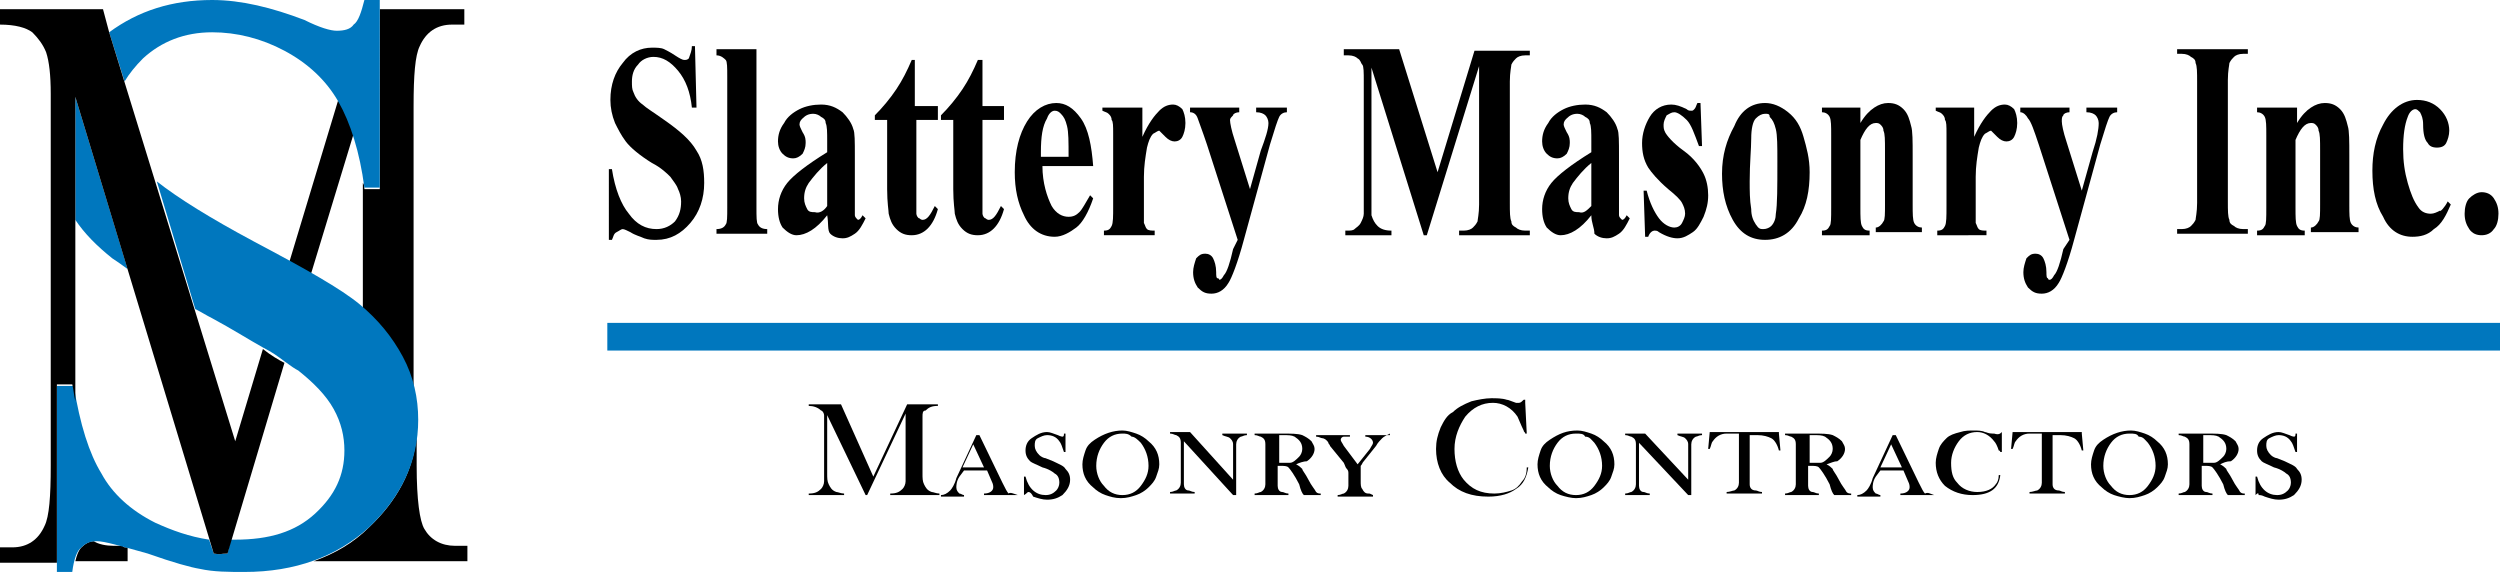 <?xml version="1.0" encoding="utf-8"?>
<!-- Generator: Adobe Illustrator 24.2.3, SVG Export Plug-In . SVG Version: 6.00 Build 0)  -->
<svg version="1.1" id="Layer_1" xmlns="http://www.w3.org/2000/svg" xmlns:xlink="http://www.w3.org/1999/xlink" x="0px" y="0px"
	 viewBox="0 0 162.6 37.2" style="enable-background:new 0 0 162.6 37.2;" xml:space="preserve">
<style type="text/css">
	.st0{fill-rule:evenodd;clip-rule:evenodd;fill:#0064B1;}
	.st1{fill-rule:evenodd;clip-rule:evenodd;}
	.st2{fill-rule:evenodd;clip-rule:evenodd;fill:#0077BE;}
</style>
<path class="st0" d="M3.3,10l0-1.3c0,0.2,0,0.4,0,0.7C3.3,9.6,3.3,9.8,3.3,10z"/>
<path class="st1" d="M24.7,0.7v11.6h-1c0-0.1,0-0.3-0.1-0.4v8.3c1,0.9,1.8,1.9,2.4,3c0.5,1,0.8,2.1,0.9,3.2V6.9c0-2,0.1-3.3,0.4-3.9
	c0.4-0.9,1.1-1.4,2.1-1.4h0.8v-1H24.7z"/>
<path class="st1" d="M23,8.7c-0.3-0.8-0.6-1.5-0.9-2.1C22,6.6,22,6.6,22,6.5l-3.2,10.6c0.5,0.3,1,0.6,1.4,0.8L23,8.7z"/>
<path class="st1" d="M27.1,28.3c-0.2,2.3-1.3,4.3-3.1,6c-1,1-2.2,1.7-3.6,2.2v0h10v-1h-0.8c-0.9,0-1.6-0.4-2-1.1
	c-0.3-0.5-0.5-1.9-0.5-4.1V28.3z"/>
<path class="st1" d="M8.2,35.6c-0.1,0-0.2,0-0.2-0.1H7.4c-0.5,0-1-0.1-1.3-0.3c-0.3,0-0.6,0.2-0.8,0.4c-0.2,0.2-0.3,0.5-0.4,0.9h3.4
	V35.6z"/>
<path class="st2" d="M3.7,25v11.5h0v0.7h1c0.1-0.8,0.3-1.4,0.6-1.6c0.3-0.3,0.6-0.4,1-0.4c0.5,0,1.5,0.3,3.3,0.8
	c1.7,0.6,2.8,0.9,3.4,1c0.9,0.2,1.9,0.2,2.9,0.2c3.3,0,6-1,8.1-2.9c2.1-2,3.2-4.3,3.2-7c0-1.4-0.3-2.8-1-4.1
	c-0.7-1.3-1.6-2.4-2.8-3.4c-1.2-1-3.5-2.3-6.9-4.1c-2.8-1.5-4.9-2.8-6.3-3.9l2.5,8.3c0.4,0.2,0.7,0.4,1.1,0.6
	c1.3,0.7,2.4,1.4,3.3,1.9l0,0c0.6,0.3,1,0.6,1.4,0.9l0,0c0.4,0.3,0.7,0.5,0.9,0.6c1,0.8,1.8,1.6,2.3,2.5c0.5,0.9,0.7,1.8,0.7,2.7
	c0,1.6-0.6,2.9-1.9,4.1c-1.3,1.2-3,1.7-5.2,1.7c-0.1,0-0.2,0-0.3,0L14.8,36c-0.5,0-0.4,0.1-0.9,0l-0.3-0.9c-1.3-0.2-2.4-0.6-3.5-1.1
	c-1.6-0.8-2.8-1.9-3.5-3.2c-0.8-1.3-1.4-3.2-1.8-5.7H3.7z"/>
<path class="st2" d="M7.1,2.1l1,3.2c0.3-0.5,0.7-1,1.2-1.5c1.2-1.1,2.7-1.7,4.5-1.7c1.6,0,3.2,0.4,4.7,1.2c1.5,0.8,2.7,1.9,3.5,3.3
	c0.8,1.4,1.4,3.3,1.7,5.6h1V0h-1c-0.2,0.8-0.4,1.4-0.7,1.6C22.8,1.9,22.4,2,21.9,2c-0.4,0-1.1-0.2-2.1-0.7C17.7,0.5,15.7,0,13.8,0
	C11.2,0,9,0.7,7.1,2.1z"/>
<path class="st2" d="M8.3,17.5L4.9,6.3l0,8c0.6,0.9,1.4,1.7,2.4,2.5C7.6,17,7.9,17.2,8.3,17.5z"/>
<path class="st1" d="M4.9,6.3l9,29.7c0.5,0.1,0.4,0,0.9,0l3.7-12.4c-0.4-0.2-0.9-0.5-1.4-0.9l-1.8,6L7.1,2.1c0,0,0,0,0,0L6.7,0.6H0
	v1c1,0,1.7,0.2,2.1,0.5C2.5,2.5,2.8,2.9,3,3.4C3.2,4,3.3,4.9,3.3,6.1l0,24.2c0,2-0.1,3.3-0.4,3.9c-0.4,0.9-1.1,1.4-2.1,1.4H0v1h3.7
	V25h1c0.1,0.4,0.1,0.7,0.2,1.1L4.9,6.3z"/>
<path class="st1" d="M45.2,3l0.1,4H45c-0.1-1-0.4-1.8-0.9-2.4s-1-0.9-1.6-0.9c-0.4,0-0.8,0.2-1,0.5c-0.3,0.3-0.4,0.7-0.4,1.1
	c0,0.3,0,0.5,0.1,0.7c0.1,0.3,0.3,0.6,0.6,0.8c0.2,0.2,0.7,0.5,1.4,1c1,0.7,1.7,1.3,2.1,2c0.4,0.6,0.5,1.3,0.5,2.1
	c0,1-0.3,1.9-0.9,2.6c-0.6,0.7-1.3,1.1-2.2,1.1c-0.3,0-0.5,0-0.8-0.1c-0.2-0.1-0.6-0.2-0.9-0.4c-0.2-0.1-0.4-0.2-0.5-0.2
	c-0.1,0-0.2,0.1-0.4,0.2s-0.2,0.3-0.3,0.5h-0.2V11h0.2c0.2,1.3,0.6,2.3,1.1,2.9c0.5,0.7,1.1,1,1.8,1c0.5,0,0.9-0.2,1.2-0.5
	c0.3-0.4,0.4-0.8,0.4-1.3c0-0.3-0.1-0.6-0.2-0.8c-0.1-0.3-0.3-0.5-0.5-0.8c-0.2-0.2-0.6-0.6-1.2-0.9c-0.8-0.5-1.4-1-1.7-1.4
	S40.2,8.4,40,8c-0.2-0.5-0.3-1-0.3-1.5c0-1,0.3-1.8,0.8-2.4c0.5-0.7,1.2-1,1.9-1c0.3,0,0.6,0,0.8,0.1c0.2,0.1,0.4,0.2,0.7,0.4
	c0.3,0.2,0.5,0.3,0.6,0.3c0.1,0,0.2,0,0.3-0.1C44.9,3.5,45,3.3,45,3H45.2z"/>
<path class="st1" d="M49.2,3.2v10.3c0,0.6,0,1,0.1,1.1c0.1,0.2,0.3,0.3,0.6,0.3v0.3h-3.3v-0.3c0.3,0,0.5-0.1,0.6-0.3
	c0.1-0.1,0.1-0.5,0.1-1.1V5c0-0.6,0-1-0.1-1.1s-0.3-0.3-0.6-0.3V3.2H49.2z"/>
<path class="st1" d="M53.8,13.4v-2.8c-0.5,0.4-0.9,0.9-1.2,1.3c-0.2,0.3-0.3,0.6-0.3,1c0,0.3,0.1,0.5,0.2,0.7
	c0.1,0.2,0.3,0.2,0.5,0.2C53.3,13.9,53.6,13.7,53.8,13.4z M53.8,14c-0.7,0.9-1.4,1.3-2,1.3c-0.3,0-0.6-0.2-0.9-0.5
	c-0.2-0.3-0.3-0.7-0.3-1.2c0-0.6,0.2-1.2,0.6-1.7c0.4-0.5,1.3-1.2,2.6-2V9.2c0-0.6,0-1-0.1-1.2c0-0.2-0.1-0.3-0.3-0.4
	c-0.1-0.1-0.3-0.2-0.5-0.2c-0.3,0-0.5,0.1-0.7,0.3c-0.1,0.1-0.2,0.2-0.2,0.4c0,0.1,0.1,0.3,0.2,0.5c0.2,0.3,0.2,0.5,0.2,0.7
	c0,0.3-0.1,0.5-0.2,0.7c-0.2,0.2-0.4,0.3-0.6,0.3c-0.3,0-0.5-0.1-0.7-0.3s-0.3-0.5-0.3-0.8c0-0.4,0.1-0.8,0.4-1.2
	c0.2-0.4,0.6-0.7,1-0.9c0.4-0.2,0.9-0.3,1.4-0.3c0.6,0,1,0.2,1.4,0.5c0.3,0.3,0.6,0.7,0.7,1.1c0.1,0.2,0.1,0.8,0.1,1.7v3.2
	c0,0.4,0,0.6,0,0.7c0,0.1,0.1,0.2,0.1,0.2c0,0,0.1,0.1,0.1,0.1c0.1,0,0.2-0.1,0.3-0.3l0.2,0.2c-0.2,0.4-0.4,0.8-0.7,1
	s-0.5,0.3-0.8,0.3c-0.3,0-0.6-0.1-0.8-0.3S53.9,14.5,53.8,14z"/>
<path class="st1" d="M59.5,3.9v3H61v0.9h-1.4V13c0,0.5,0,0.8,0,0.9c0,0.1,0.1,0.3,0.2,0.3c0.1,0.1,0.2,0.1,0.2,0.1
	c0.3,0,0.5-0.3,0.8-0.9l0.2,0.2c-0.3,1.1-0.9,1.7-1.7,1.7c-0.4,0-0.7-0.1-1-0.4c-0.3-0.3-0.4-0.6-0.5-1c0-0.2-0.1-0.7-0.1-1.6V7.8
	h-0.8V7.5c0.5-0.5,1-1.1,1.4-1.7c0.4-0.6,0.7-1.2,1-1.9H59.5z"/>
<path class="st1" d="M63.9,3.9v3h1.4v0.9h-1.4V13c0,0.5,0,0.8,0,0.9s0.1,0.3,0.2,0.3c0.1,0.1,0.2,0.1,0.2,0.1c0.3,0,0.5-0.3,0.8-0.9
	l0.2,0.2c-0.3,1.1-0.9,1.7-1.7,1.7c-0.4,0-0.7-0.1-1-0.4c-0.3-0.3-0.4-0.6-0.5-1c0-0.2-0.1-0.7-0.1-1.6V7.8h-0.8V7.5
	c0.5-0.5,1-1.1,1.4-1.7c0.4-0.6,0.7-1.2,1-1.9H63.9z"/>
<path class="st1" d="M69.5,10.2c0-1,0-1.6-0.1-2c-0.1-0.4-0.2-0.6-0.4-0.8c-0.1-0.1-0.2-0.2-0.4-0.2c-0.2,0-0.4,0.2-0.5,0.5
	c-0.3,0.5-0.4,1.2-0.4,2.2v0.3H69.5z M71.1,10.8h-3.3c0,1.1,0.3,2,0.6,2.6c0.3,0.5,0.7,0.7,1.1,0.7c0.3,0,0.5-0.1,0.7-0.3
	c0.2-0.2,0.4-0.6,0.7-1.1l0.2,0.2c-0.3,0.9-0.7,1.6-1.1,1.9s-0.9,0.6-1.4,0.6c-0.9,0-1.6-0.5-2-1.4c-0.4-0.8-0.6-1.7-0.6-2.8
	c0-1.4,0.3-2.5,0.8-3.3c0.5-0.8,1.2-1.2,1.9-1.2c0.6,0,1.1,0.3,1.6,1C70.8,8.4,71,9.5,71.1,10.8z"/>
<path class="st1" d="M74.3,7v1.9c0.4-0.9,0.8-1.4,1.1-1.7c0.3-0.3,0.6-0.4,0.9-0.4c0.2,0,0.4,0.1,0.6,0.3c0.1,0.2,0.2,0.5,0.2,0.9
	c0,0.4-0.1,0.7-0.2,0.9c-0.1,0.2-0.3,0.3-0.5,0.3c-0.2,0-0.4-0.1-0.6-0.3s-0.3-0.3-0.3-0.3c0,0-0.1-0.1-0.1-0.1
	c-0.1,0-0.2,0.1-0.4,0.2c-0.2,0.2-0.3,0.5-0.4,0.9c-0.1,0.6-0.2,1.2-0.2,1.9v1.9l0,0.5c0,0.3,0,0.6,0,0.6c0.1,0.2,0.1,0.3,0.2,0.4
	s0.3,0.1,0.5,0.1v0.3h-3.3v-0.3c0.3,0,0.4-0.1,0.5-0.3c0.1-0.2,0.1-0.6,0.1-1.3V8.7c0-0.5,0-0.8-0.1-0.9c0-0.2-0.1-0.3-0.2-0.4
	s-0.2-0.1-0.4-0.2V7H74.3z"/>
<path class="st1" d="M80.5,15.6l-2-6.2C78.2,8.5,78,8,77.9,7.7s-0.3-0.4-0.5-0.4V7h3.2v0.3c-0.2,0-0.4,0.1-0.4,0.2
	C80.1,7.6,80,7.7,80,7.8c0,0.2,0.1,0.7,0.3,1.3l1,3.2l0.7-2.5C82.3,9,82.5,8.4,82.5,8c0-0.2-0.1-0.4-0.2-0.5
	c-0.1-0.1-0.3-0.2-0.6-0.2V7h2v0.3c-0.2,0-0.4,0.1-0.5,0.3s-0.3,0.8-0.6,1.8l-1.7,6.2c-0.4,1.5-0.8,2.5-1,2.8
	c-0.3,0.5-0.7,0.7-1.1,0.7c-0.4,0-0.6-0.1-0.9-0.4c-0.2-0.3-0.3-0.6-0.3-1c0-0.3,0.1-0.6,0.2-0.9c0.2-0.2,0.3-0.3,0.6-0.3
	c0.2,0,0.4,0.1,0.5,0.3c0.1,0.2,0.2,0.5,0.2,0.9c0,0.2,0,0.4,0.1,0.4s0.1,0.1,0.1,0.1c0.1,0,0.2-0.1,0.3-0.3
	c0.2-0.2,0.4-0.8,0.6-1.7L80.5,15.6z"/>
<path class="st1" d="M93.5,11.2l2.4-7.9h3.6v0.3h-0.3c-0.3,0-0.5,0.1-0.6,0.2c-0.1,0.1-0.2,0.2-0.3,0.4c0,0.1-0.1,0.5-0.1,1.1v7.9
	c0,0.6,0,1,0.1,1.2c0,0.2,0.1,0.3,0.3,0.4c0.1,0.1,0.3,0.2,0.6,0.2h0.3v0.3h-4.6v-0.3h0.3c0.3,0,0.5-0.1,0.6-0.2
	c0.1-0.1,0.2-0.2,0.3-0.4c0-0.1,0.1-0.5,0.1-1.1V4.3l-3.4,11h-0.2L89.2,4.4v8.5c0,0.6,0,1,0,1.1c0.1,0.3,0.2,0.5,0.4,0.7
	c0.2,0.2,0.5,0.3,0.9,0.3v0.3h-3v-0.3h0.1c0.2,0,0.4,0,0.5-0.1s0.3-0.2,0.4-0.4s0.2-0.4,0.2-0.6c0-0.1,0-0.4,0-0.9V5.3
	c0-0.6,0-1-0.1-1.1s-0.1-0.3-0.3-0.4c-0.1-0.1-0.3-0.2-0.6-0.2h-0.3V3.2h3.6L93.5,11.2z"/>
<path class="st1" d="M103.5,13.4v-2.8c-0.5,0.4-0.9,0.9-1.2,1.3c-0.2,0.3-0.3,0.6-0.3,1c0,0.3,0.1,0.5,0.2,0.7
	c0.1,0.2,0.3,0.2,0.5,0.2C103,13.9,103.2,13.7,103.5,13.4z M103.5,14c-0.7,0.9-1.4,1.3-2,1.3c-0.3,0-0.6-0.2-0.9-0.5
	c-0.2-0.3-0.3-0.7-0.3-1.2c0-0.6,0.2-1.2,0.6-1.7c0.4-0.5,1.3-1.2,2.6-2V9.2c0-0.6,0-1-0.1-1.2c0-0.2-0.1-0.3-0.3-0.4
	c-0.1-0.1-0.3-0.2-0.5-0.2c-0.3,0-0.5,0.1-0.7,0.3c-0.1,0.1-0.2,0.2-0.2,0.4c0,0.1,0.1,0.3,0.2,0.5c0.2,0.3,0.2,0.5,0.2,0.7
	c0,0.3-0.1,0.5-0.2,0.7c-0.2,0.2-0.4,0.3-0.6,0.3c-0.3,0-0.5-0.1-0.7-0.3s-0.3-0.5-0.3-0.8c0-0.4,0.1-0.8,0.4-1.2
	c0.2-0.4,0.6-0.7,1-0.9s0.9-0.3,1.4-0.3c0.6,0,1,0.2,1.4,0.5c0.3,0.3,0.6,0.7,0.7,1.1c0.1,0.2,0.1,0.8,0.1,1.7v3.2
	c0,0.4,0,0.6,0,0.7c0,0.1,0.1,0.2,0.1,0.2c0,0,0.1,0.1,0.1,0.1c0.1,0,0.2-0.1,0.3-0.3l0.2,0.2c-0.2,0.4-0.4,0.8-0.7,1
	s-0.5,0.3-0.8,0.3c-0.3,0-0.6-0.1-0.8-0.3C103.7,14.8,103.5,14.5,103.5,14z"/>
<path class="st1" d="M110.6,6.7l0.1,2.8h-0.2c-0.3-0.8-0.5-1.4-0.8-1.7c-0.3-0.3-0.6-0.5-0.8-0.5c-0.2,0-0.3,0.1-0.5,0.2
	c-0.1,0.2-0.2,0.4-0.2,0.6c0,0.2,0,0.3,0.1,0.5c0.1,0.2,0.5,0.7,1.2,1.2s1.1,1.1,1.3,1.5c0.2,0.4,0.3,0.9,0.3,1.4
	c0,0.5-0.1,0.9-0.3,1.4c-0.2,0.4-0.4,0.8-0.7,1c-0.3,0.2-0.6,0.4-1,0.4c-0.3,0-0.7-0.1-1.2-0.4c-0.1-0.1-0.2-0.1-0.3-0.1
	c-0.1,0-0.3,0.1-0.4,0.4H107l-0.1-3h0.2c0.2,0.8,0.5,1.4,0.8,1.8s0.7,0.6,1,0.6c0.2,0,0.4-0.1,0.5-0.3c0.1-0.2,0.2-0.4,0.2-0.6
	c0-0.3-0.1-0.5-0.2-0.7s-0.4-0.5-0.9-0.9c-0.7-0.6-1.1-1.1-1.3-1.4c-0.3-0.5-0.4-1-0.4-1.6c0-0.6,0.2-1.2,0.5-1.7
	c0.3-0.5,0.8-0.8,1.4-0.8c0.3,0,0.6,0.1,1,0.3c0.1,0.1,0.2,0.1,0.3,0.1c0.1,0,0.1,0,0.2-0.1s0.1-0.2,0.2-0.4H110.6z"/>
<path class="st1" d="M114.8,7.4c-0.2,0-0.4,0.1-0.6,0.3c-0.2,0.2-0.3,0.7-0.3,1.3c0,0.7-0.1,1.6-0.1,2.8c0,0.6,0,1.2,0.1,1.8
	c0,0.4,0.1,0.7,0.3,1s0.3,0.3,0.5,0.3c0.2,0,0.4-0.1,0.5-0.2c0.2-0.2,0.3-0.5,0.3-0.8c0.1-0.6,0.1-1.7,0.1-3.4c0-1,0-1.7-0.1-2.1
	c-0.1-0.4-0.2-0.6-0.4-0.8C115.1,7.4,115,7.4,114.8,7.4z M114.8,6.7c0.5,0,1,0.2,1.5,0.6c0.5,0.4,0.8,0.9,1,1.6
	c0.2,0.7,0.4,1.4,0.4,2.3c0,1.2-0.2,2.2-0.7,3c-0.5,1-1.3,1.4-2.2,1.4c-0.9,0-1.6-0.4-2.1-1.3c-0.5-0.9-0.7-1.9-0.7-3
	c0-1.2,0.3-2.2,0.8-3.1C113.2,7.2,113.9,6.7,114.8,6.7z"/>
<path class="st1" d="M121,7V8c0.3-0.5,0.6-0.8,0.9-1s0.6-0.3,0.9-0.3c0.4,0,0.7,0.1,1,0.4c0.3,0.3,0.4,0.7,0.5,1.1
	c0.1,0.3,0.1,1,0.1,1.9v3.2c0,0.6,0,1,0.1,1.2c0.1,0.2,0.3,0.3,0.5,0.3v0.3H122v-0.3c0.2,0,0.4-0.2,0.5-0.4c0.1-0.1,0.1-0.5,0.1-1.1
	V9.8c0-0.7,0-1.1-0.1-1.3c0-0.2-0.1-0.3-0.2-0.4c-0.1-0.1-0.2-0.1-0.3-0.1c-0.4,0-0.7,0.4-1,1.1v4.4c0,0.6,0,1,0.1,1.2
	c0.1,0.2,0.2,0.3,0.5,0.3v0.3h-3.1v-0.3c0.3,0,0.4-0.1,0.5-0.3c0.1-0.1,0.1-0.5,0.1-1.2V8.8c0-0.6,0-1-0.1-1.2
	c-0.1-0.2-0.3-0.3-0.5-0.3V7H121z"/>
<path class="st1" d="M128.4,7v1.9c0.4-0.9,0.8-1.4,1.1-1.7s0.6-0.4,0.9-0.4c0.2,0,0.4,0.1,0.6,0.3c0.1,0.2,0.2,0.5,0.2,0.9
	c0,0.4-0.1,0.7-0.2,0.9c-0.1,0.2-0.3,0.3-0.5,0.3c-0.2,0-0.4-0.1-0.6-0.3c-0.2-0.2-0.3-0.3-0.3-0.3c0,0-0.1-0.1-0.1-0.1
	c-0.1,0-0.2,0.1-0.4,0.2c-0.2,0.2-0.3,0.5-0.4,0.9c-0.1,0.6-0.2,1.2-0.2,1.9v1.9l0,0.5c0,0.3,0,0.6,0,0.6c0.1,0.2,0.1,0.3,0.2,0.4
	s0.3,0.1,0.5,0.1v0.3H126v-0.3c0.3,0,0.4-0.1,0.5-0.3c0.1-0.2,0.1-0.6,0.1-1.3V8.7c0-0.5,0-0.8-0.1-0.9c0-0.2-0.1-0.3-0.2-0.4
	s-0.2-0.1-0.4-0.2V7H128.4z"/>
<path class="st1" d="M134.6,15.6l-2-6.2c-0.3-0.9-0.5-1.5-0.7-1.7c-0.1-0.2-0.3-0.4-0.5-0.4V7h3.2v0.3c-0.2,0-0.4,0.1-0.4,0.2
	c-0.1,0.1-0.1,0.2-0.1,0.4c0,0.2,0.1,0.7,0.3,1.3l1,3.2l0.7-2.5c0.3-0.9,0.4-1.5,0.4-1.9c0-0.2-0.1-0.4-0.2-0.5s-0.3-0.2-0.6-0.2V7
	h2v0.3c-0.2,0-0.4,0.1-0.5,0.3c-0.1,0.2-0.3,0.8-0.6,1.8l-1.7,6.2c-0.4,1.5-0.8,2.5-1,2.8c-0.3,0.5-0.7,0.7-1.1,0.7
	c-0.4,0-0.6-0.1-0.9-0.4c-0.2-0.3-0.3-0.6-0.3-1c0-0.3,0.1-0.6,0.2-0.9c0.2-0.2,0.3-0.3,0.6-0.3c0.2,0,0.4,0.1,0.5,0.3
	c0.1,0.2,0.2,0.5,0.2,0.9c0,0.2,0,0.4,0.1,0.4c0,0.1,0.1,0.1,0.1,0.1c0.1,0,0.2-0.1,0.3-0.3c0.2-0.2,0.4-0.8,0.6-1.7L134.6,15.6z"/>
<path class="st1" d="M146.2,14.9v0.3h-4.6v-0.3h0.3c0.3,0,0.5-0.1,0.6-0.2c0.1-0.1,0.2-0.2,0.3-0.4c0-0.1,0.1-0.5,0.1-1.1V5.3
	c0-0.6,0-1-0.1-1.2c0-0.2-0.1-0.3-0.3-0.4c-0.1-0.1-0.3-0.2-0.6-0.2h-0.3V3.2h4.6v0.3h-0.3c-0.3,0-0.5,0.1-0.6,0.2
	c-0.1,0.1-0.2,0.2-0.3,0.4c0,0.1-0.1,0.5-0.1,1.1v7.9c0,0.6,0,1,0.1,1.2c0,0.2,0.1,0.3,0.3,0.4c0.1,0.1,0.3,0.2,0.6,0.2H146.2z"/>
<path class="st1" d="M149.4,7V8c0.3-0.5,0.6-0.8,0.9-1c0.3-0.2,0.6-0.3,0.9-0.3c0.4,0,0.7,0.1,1,0.4c0.3,0.3,0.4,0.7,0.5,1.1
	c0.1,0.3,0.1,1,0.1,1.9v3.2c0,0.6,0,1,0.1,1.2c0.1,0.2,0.3,0.3,0.5,0.3v0.3h-3.1v-0.3c0.2,0,0.4-0.2,0.5-0.4
	c0.1-0.1,0.1-0.5,0.1-1.1V9.8c0-0.7,0-1.1-0.1-1.3c0-0.2-0.1-0.3-0.2-0.4c-0.1-0.1-0.2-0.1-0.3-0.1c-0.4,0-0.7,0.4-1,1.1v4.4
	c0,0.6,0,1,0.1,1.2c0.1,0.2,0.2,0.3,0.5,0.3v0.3h-3.1v-0.3c0.3,0,0.4-0.1,0.5-0.3c0.1-0.1,0.1-0.5,0.1-1.2V8.8c0-0.6,0-1-0.1-1.2
	c-0.1-0.2-0.3-0.3-0.5-0.3V7H149.4z"/>
<path class="st1" d="M159.2,13.1l0.2,0.2c-0.3,0.7-0.6,1.3-1.1,1.6c-0.4,0.4-0.9,0.5-1.4,0.5c-0.8,0-1.5-0.4-1.9-1.3
	c-0.5-0.8-0.7-1.8-0.7-3c0-1.1,0.2-2.1,0.7-3c0.5-1,1.3-1.6,2.2-1.6c0.6,0,1.1,0.2,1.5,0.6c0.4,0.4,0.6,0.9,0.6,1.4
	c0,0.3-0.1,0.6-0.2,0.8s-0.3,0.3-0.6,0.3c-0.3,0-0.5-0.1-0.6-0.3c-0.2-0.2-0.3-0.6-0.3-1.2c0-0.4-0.1-0.6-0.2-0.8
	c-0.1-0.1-0.2-0.2-0.3-0.2c-0.2,0-0.4,0.2-0.5,0.5c-0.2,0.5-0.3,1.2-0.3,2.1c0,0.8,0.1,1.5,0.3,2.2c0.2,0.7,0.4,1.2,0.7,1.6
	c0.2,0.3,0.5,0.4,0.8,0.4c0.2,0,0.4-0.1,0.6-0.2C158.7,13.8,159,13.5,159.2,13.1z"/>
<path class="st1" d="M161.4,12.5c0.3,0,0.6,0.1,0.8,0.4s0.3,0.6,0.3,1c0,0.4-0.1,0.8-0.3,1c-0.2,0.3-0.5,0.4-0.8,0.4
	s-0.6-0.1-0.8-0.4s-0.3-0.6-0.3-1c0-0.4,0.1-0.8,0.3-1S161.1,12.5,161.4,12.5z"/>
<rect x="39.5" y="21" class="st2" width="123.1" height="1.8"/>
<path class="st1" d="M58.9,26.9l-2.5,5.3h-0.1l-2.5-5.2v3.8c0,0.3,0,0.5,0.1,0.7c0.1,0.2,0.2,0.4,0.5,0.5c0.1,0,0.3,0.1,0.5,0.1v0.1
	h-2.3v-0.1c0.4,0,0.6-0.1,0.8-0.3c0.1-0.1,0.2-0.3,0.2-0.5c0-0.1,0-0.3,0-0.5v-3.2c0-0.3,0-0.5,0-0.6c0-0.1-0.1-0.3-0.2-0.3
	c-0.2-0.2-0.5-0.3-0.8-0.3v-0.1h2.1l2.1,4.7l2.2-4.7h2v0.1c-0.4,0-0.6,0.1-0.8,0.3C60,26.7,60,26.9,60,27.1c0,0.1,0,0.3,0,0.5v3.2
	c0,0.3,0,0.5,0.1,0.7c0.1,0.2,0.2,0.4,0.5,0.5c0.1,0,0.3,0.1,0.5,0.1v0.1h-3.2v-0.1c0.4,0,0.6-0.1,0.8-0.3c0.1-0.1,0.2-0.3,0.2-0.5
	c0-0.1,0-0.3,0-0.5V26.9z"/>
<path class="st1" d="M64,30.4L64,30.4l-0.7-1.5l-0.7,1.5H64z M66.2,32.2H64v-0.1c0.4,0,0.6-0.2,0.6-0.4c0-0.1,0-0.2-0.1-0.4
	l-0.3-0.7h-1.5L62.4,31c-0.2,0.3-0.2,0.6-0.2,0.7c0,0.2,0.1,0.3,0.2,0.4c0.1,0,0.2,0.1,0.3,0.1v0.1h-1.5v-0.1c0.2,0,0.4-0.1,0.6-0.3
	c0.1-0.1,0.3-0.4,0.4-0.8l1.3-2.8h0.2l1.5,3.1c0.2,0.4,0.3,0.6,0.4,0.7C65.7,32,65.9,32.1,66.2,32.2L66.2,32.2z"/>
<path class="st1" d="M66.6,32.2l0-1.2h0.1c0.2,0.8,0.7,1.2,1.3,1.2c0.3,0,0.5-0.1,0.7-0.3c0.1-0.1,0.2-0.3,0.2-0.5
	c0-0.3-0.1-0.5-0.3-0.6c-0.1-0.1-0.4-0.3-0.8-0.4c-0.4-0.2-0.7-0.3-0.8-0.4c-0.2-0.2-0.3-0.4-0.3-0.7c0-0.3,0.1-0.6,0.4-0.8
	c0.3-0.2,0.6-0.4,1-0.4c0.2,0,0.4,0.1,0.7,0.2c0.2,0.1,0.3,0.1,0.3,0.1c0.1,0,0.1-0.1,0.1-0.2h0.1l0,1.2h-0.1
	c-0.1-0.3-0.2-0.6-0.3-0.7c-0.2-0.3-0.5-0.4-0.8-0.4c-0.2,0-0.4,0.1-0.6,0.2c-0.2,0.1-0.2,0.3-0.2,0.5c0,0.2,0.1,0.4,0.3,0.6
	c0.1,0.1,0.3,0.2,0.4,0.2l0.5,0.2c0.4,0.2,0.7,0.3,0.8,0.5c0.2,0.2,0.3,0.4,0.3,0.7c0,0.4-0.2,0.7-0.5,1c-0.3,0.2-0.6,0.3-1,0.3
	c-0.3,0-0.6-0.1-0.9-0.2C67.1,32.1,67,32,66.9,32C66.8,32,66.8,32.1,66.6,32.2L66.6,32.2z"/>
<path class="st1" d="M73,28.2L73,28.2c-0.5,0-0.9,0.2-1.2,0.6c-0.3,0.4-0.5,0.9-0.5,1.5c0,0.5,0.2,1,0.5,1.3
	c0.3,0.4,0.7,0.6,1.2,0.6c0.5,0,0.9-0.2,1.2-0.6c0.3-0.4,0.5-0.8,0.5-1.3c0-0.6-0.2-1.1-0.5-1.5c-0.2-0.2-0.4-0.4-0.6-0.4
	C73.4,28.2,73.2,28.2,73,28.2z M73,28c0.3,0,0.6,0.1,0.9,0.2c0.3,0.1,0.6,0.3,0.8,0.5c0.5,0.4,0.7,0.9,0.7,1.5
	c0,0.3-0.1,0.5-0.2,0.8c-0.1,0.3-0.3,0.5-0.5,0.7c-0.2,0.2-0.5,0.4-0.8,0.5c-0.3,0.1-0.6,0.2-1,0.2s-0.7-0.1-1-0.2
	c-0.3-0.1-0.6-0.3-0.8-0.5c-0.5-0.4-0.7-0.9-0.7-1.5c0-0.3,0.1-0.6,0.2-0.9c0.1-0.3,0.3-0.5,0.6-0.7C71.8,28.2,72.4,28,73,28z"/>
<path class="st1" d="M80.2,31.2v-1.7c0-0.3,0-0.6,0-0.6c0-0.2-0.1-0.3-0.2-0.4c-0.1-0.1-0.3-0.1-0.5-0.2v-0.1h1.6v0.1
	c-0.2,0-0.3,0.1-0.4,0.1c-0.2,0.1-0.3,0.3-0.3,0.5c0,0.1,0,0.3,0,0.6v2.7h-0.2L77,28.7v2.2c0,0.3,0,0.6,0,0.6c0,0.2,0.1,0.4,0.3,0.4
	c0.1,0,0.2,0.1,0.4,0.1v0.1h-1.6v-0.1c0.2,0,0.3-0.1,0.4-0.1c0.2-0.1,0.3-0.3,0.3-0.5c0-0.1,0-0.3,0-0.6v-1.4c0-0.4,0-0.6,0-0.6
	c0-0.3-0.1-0.4-0.3-0.5c-0.1,0-0.2-0.1-0.4-0.1v-0.1h1.3L80.2,31.2z"/>
<path class="st1" d="M83.1,30.1L83.1,30.1h0.2c0.3,0,0.5,0,0.6,0c0.2,0,0.4-0.2,0.6-0.4c0.1-0.1,0.2-0.3,0.2-0.5
	c0-0.4-0.2-0.6-0.5-0.8c-0.2-0.1-0.4-0.1-0.8-0.1h-0.2V30.1z M84.3,30.2c0.2,0.1,0.3,0.2,0.4,0.3c0,0.1,0.2,0.3,0.4,0.7
	c0.2,0.4,0.4,0.6,0.5,0.8c0.1,0.1,0.2,0.1,0.3,0.1v0.1h-1.1c-0.1-0.1-0.2-0.3-0.3-0.7c-0.3-0.6-0.6-1-0.7-1.1
	c-0.1-0.1-0.3-0.1-0.5-0.1h-0.2v0.7c0,0.3,0,0.6,0,0.6c0,0.2,0.1,0.4,0.3,0.4c0.1,0,0.2,0.1,0.4,0.1v0.1h-2.2v-0.1
	c0.2,0,0.3-0.1,0.4-0.1c0.2-0.1,0.3-0.3,0.3-0.5c0-0.1,0-0.3,0-0.6v-1.4c0-0.4,0-0.6,0-0.6c0-0.3-0.1-0.4-0.3-0.5
	c-0.1,0-0.2-0.1-0.4-0.1v-0.1h1.7c0.7,0,1.1,0,1.4,0.1c0.2,0.1,0.4,0.2,0.6,0.4c0.1,0.2,0.2,0.3,0.2,0.5c0,0.3-0.2,0.6-0.5,0.8
	C84.8,30,84.5,30.1,84.3,30.2z"/>
<path class="st1" d="M90.4,28.2L90.4,28.2c-0.2,0.1-0.4,0.2-0.5,0.3c-0.1,0.1-0.3,0.3-0.4,0.5l-0.8,1c-0.1,0.1-0.1,0.2-0.2,0.3
	c0,0.1,0,0.1,0,0.3v0.4c0,0,0,0.1,0,0.2l0,0.1c0,0.2,0,0.4,0.1,0.5c0.1,0.2,0.2,0.3,0.4,0.3c0.1,0,0.1,0,0.3,0.1v0.1H87v-0.1
	c0.2,0,0.3-0.1,0.4-0.1c0.2-0.1,0.3-0.3,0.3-0.5c0-0.1,0-0.3,0-0.6v-0.2c0-0.1,0-0.2-0.1-0.3c-0.1-0.1-0.1-0.2-0.2-0.4l-0.9-1.1
	c0-0.1-0.1-0.1-0.1-0.2c-0.1-0.2-0.3-0.3-0.4-0.3c-0.1,0-0.2-0.1-0.4-0.1v-0.1h2.2v0.1c-0.2,0-0.3,0-0.4,0c-0.1,0-0.2,0.1-0.2,0.2
	c0,0.1,0.1,0.2,0.2,0.4l0.9,1.2l0.8-1c0.1-0.2,0.2-0.3,0.2-0.4c0-0.2-0.2-0.4-0.5-0.4v-0.1H90.4z"/>
<path class="st1" d="M99.2,26.2l0.1,2h-0.1c0-0.1-0.1-0.1-0.1-0.2c-0.2-0.4-0.3-0.7-0.4-0.9c-0.4-0.6-1-0.9-1.6-0.9
	c-0.7,0-1.3,0.3-1.8,0.9c-0.4,0.6-0.7,1.3-0.7,2.1c0,0.8,0.2,1.5,0.6,2c0.5,0.6,1.1,0.9,2,0.9c0.4,0,0.8-0.1,1.1-0.2
	c0.3-0.1,0.5-0.3,0.7-0.6c0.2-0.2,0.3-0.5,0.3-0.9l0.1,0c-0.1,0.6-0.3,1.1-0.8,1.4c-0.4,0.3-1,0.5-1.8,0.5c-1.1,0-1.9-0.3-2.5-0.9
	c-0.6-0.5-0.9-1.3-0.9-2.2c0-0.5,0.1-0.9,0.3-1.4c0.2-0.4,0.4-0.8,0.8-1c0.3-0.3,0.7-0.5,1.2-0.7c0.4-0.1,0.9-0.2,1.3-0.2
	c0.3,0,0.7,0,1,0.1c0.1,0,0.3,0.1,0.6,0.2c0.1,0,0.1,0,0.2,0c0.1,0,0.2-0.1,0.3-0.2H99.2z"/>
<path class="st1" d="M102.5,28.2L102.5,28.2c-0.5,0-0.9,0.2-1.2,0.6c-0.3,0.4-0.5,0.9-0.5,1.5c0,0.5,0.2,1,0.5,1.3
	c0.3,0.4,0.7,0.6,1.2,0.6c0.5,0,0.9-0.2,1.2-0.6c0.3-0.4,0.5-0.8,0.5-1.3c0-0.6-0.2-1.1-0.5-1.5c-0.2-0.2-0.3-0.4-0.6-0.4
	C103,28.2,102.8,28.2,102.5,28.2z M102.6,28c0.3,0,0.6,0.1,0.9,0.2c0.3,0.1,0.6,0.3,0.8,0.5c0.5,0.4,0.7,0.9,0.7,1.5
	c0,0.3-0.1,0.5-0.2,0.8c-0.1,0.3-0.3,0.5-0.5,0.7c-0.2,0.2-0.5,0.4-0.8,0.5c-0.3,0.1-0.6,0.2-1,0.2c-0.3,0-0.7-0.1-1-0.2
	c-0.3-0.1-0.6-0.3-0.8-0.5c-0.5-0.4-0.7-0.9-0.7-1.5c0-0.3,0.1-0.6,0.2-0.9c0.1-0.3,0.3-0.5,0.6-0.7C101.4,28.2,101.9,28,102.6,28z"
	/>
<path class="st1" d="M109.8,31.2v-1.7c0-0.3,0-0.6,0-0.6c0-0.2-0.1-0.3-0.2-0.4c-0.1-0.1-0.3-0.1-0.5-0.2v-0.1h1.6v0.1
	c-0.2,0-0.3,0.1-0.4,0.1c-0.2,0.1-0.3,0.3-0.3,0.5c0,0.1,0,0.3,0,0.6v2.7h-0.2l-3.2-3.4v2.2c0,0.3,0,0.6,0,0.6
	c0,0.2,0.1,0.4,0.3,0.4c0.1,0,0.2,0.1,0.4,0.1v0.1h-1.6v-0.1c0.2,0,0.3-0.1,0.4-0.1c0.2-0.1,0.3-0.3,0.3-0.5c0-0.1,0-0.3,0-0.6v-1.4
	c0-0.4,0-0.6,0-0.6c0-0.3-0.1-0.4-0.3-0.5c-0.1,0-0.2-0.1-0.4-0.1v-0.1h1.3L109.8,31.2z"/>
<path class="st1" d="M115.7,28.2l0.1,1.1h-0.1c-0.1-0.4-0.3-0.7-0.5-0.8c-0.2-0.1-0.5-0.2-0.9-0.2c-0.1,0-0.3,0-0.5,0v2.6
	c0,0.3,0,0.6,0,0.6c0,0.2,0.1,0.4,0.4,0.4c0.1,0,0.2,0.1,0.4,0.1v0.1h-2.3v-0.1c0.2,0,0.4-0.1,0.5-0.1c0.2-0.1,0.3-0.3,0.3-0.5
	c0,0,0-0.2,0-0.6v-2.6c-0.3,0-0.6,0-0.8,0c-0.4,0-0.7,0.2-0.9,0.5c-0.1,0.1-0.1,0.3-0.2,0.5h-0.1l0.1-1.1H115.7z"/>
<path class="st1" d="M117.6,30.1L117.6,30.1h0.2c0.3,0,0.5,0,0.6,0c0.2,0,0.4-0.2,0.6-0.4c0.1-0.1,0.2-0.3,0.2-0.5
	c0-0.4-0.2-0.6-0.5-0.8c-0.2-0.1-0.4-0.1-0.8-0.1h-0.2V30.1z M118.8,30.2c0.2,0.1,0.3,0.2,0.4,0.3c0,0.1,0.2,0.3,0.4,0.7
	c0.2,0.4,0.4,0.6,0.5,0.8c0.1,0.1,0.2,0.1,0.3,0.1v0.1h-1.1c-0.1-0.1-0.2-0.3-0.3-0.7c-0.3-0.6-0.6-1-0.7-1.1
	c-0.1-0.1-0.3-0.1-0.5-0.1h-0.2v0.7c0,0.3,0,0.6,0,0.6c0,0.2,0.1,0.4,0.3,0.4c0.1,0,0.2,0.1,0.4,0.1v0.1h-2.2v-0.1
	c0.2,0,0.3-0.1,0.4-0.1c0.2-0.1,0.3-0.3,0.3-0.5c0-0.1,0-0.3,0-0.6v-1.4c0-0.4,0-0.6,0-0.6c0-0.3-0.1-0.4-0.3-0.5
	c-0.1,0-0.2-0.1-0.4-0.1v-0.1h1.7c0.7,0,1.1,0,1.4,0.1c0.2,0.1,0.4,0.2,0.6,0.4c0.1,0.2,0.2,0.3,0.2,0.5c0,0.3-0.2,0.6-0.5,0.8
	C119.3,30,119.1,30.1,118.8,30.2z"/>
<path class="st1" d="M123.7,30.4L123.7,30.4l-0.7-1.5l-0.7,1.5H123.7z M125.8,32.2h-2.2v-0.1c0.4,0,0.6-0.2,0.6-0.4
	c0-0.1,0-0.2-0.1-0.4l-0.3-0.7h-1.5L122,31c-0.2,0.3-0.2,0.6-0.2,0.7c0,0.2,0.1,0.3,0.2,0.4c0.1,0,0.2,0.1,0.3,0.1v0.1h-1.5v-0.1
	c0.2,0,0.4-0.1,0.6-0.3c0.1-0.1,0.3-0.4,0.4-0.8l1.3-2.8h0.2l1.5,3.1c0.2,0.4,0.3,0.6,0.4,0.7C125.4,32,125.5,32.1,125.8,32.2
	L125.8,32.2z"/>
<path class="st1" d="M130.2,28.1l0,1.3h-0.1c0,0,0-0.1-0.1-0.1c-0.1-0.3-0.2-0.5-0.3-0.6c-0.3-0.4-0.7-0.6-1.1-0.6
	c-0.5,0-0.9,0.2-1.2,0.6c-0.3,0.4-0.5,0.9-0.5,1.4c0,0.6,0.1,1,0.4,1.3c0.3,0.4,0.8,0.6,1.3,0.6c0.6,0,1-0.2,1.2-0.5
	c0.1-0.1,0.2-0.3,0.2-0.6l0.1,0c-0.1,0.9-0.7,1.3-1.8,1.3c-0.7,0-1.3-0.2-1.8-0.6c-0.4-0.4-0.6-0.9-0.6-1.5c0-0.3,0.1-0.6,0.2-0.9
	c0.1-0.3,0.3-0.5,0.5-0.7c0.2-0.2,0.5-0.3,0.9-0.4c0.3-0.1,0.6-0.1,0.9-0.1c0.2,0,0.5,0,0.7,0.1c0.1,0,0.2,0.1,0.5,0.1
	c0,0,0.1,0,0.1,0C130,28.3,130.1,28.2,130.2,28.1L130.2,28.1z"/>
<path class="st1" d="M135.4,28.2l0.1,1.1h-0.1c-0.1-0.4-0.3-0.7-0.5-0.8c-0.2-0.1-0.5-0.2-0.9-0.2c-0.1,0-0.3,0-0.5,0v2.6
	c0,0.3,0,0.6,0,0.6c0,0.2,0.1,0.4,0.4,0.4c0.1,0,0.2,0.1,0.4,0.1v0.1h-2.3v-0.1c0.2,0,0.4-0.1,0.5-0.1c0.2-0.1,0.3-0.3,0.3-0.5
	c0,0,0-0.2,0-0.6v-2.6c-0.3,0-0.6,0-0.8,0c-0.4,0-0.7,0.2-0.9,0.5c-0.1,0.1-0.1,0.3-0.2,0.5h-0.1l0.1-1.1H135.4z"/>
<path class="st1" d="M138.5,28.2L138.5,28.2c-0.5,0-0.9,0.2-1.2,0.6c-0.3,0.4-0.5,0.9-0.5,1.5c0,0.5,0.2,1,0.5,1.3
	c0.3,0.4,0.7,0.6,1.2,0.6c0.5,0,0.9-0.2,1.2-0.6c0.3-0.4,0.5-0.8,0.5-1.3c0-0.6-0.2-1.1-0.5-1.5c-0.2-0.2-0.3-0.4-0.6-0.4
	C139,28.2,138.8,28.2,138.5,28.2z M138.6,28c0.3,0,0.6,0.1,0.9,0.2c0.3,0.1,0.6,0.3,0.8,0.5c0.5,0.4,0.7,0.9,0.7,1.5
	c0,0.3-0.1,0.5-0.2,0.8c-0.1,0.3-0.3,0.5-0.5,0.7c-0.2,0.2-0.5,0.4-0.8,0.5c-0.3,0.1-0.6,0.2-1,0.2c-0.3,0-0.7-0.1-1-0.2
	c-0.3-0.1-0.6-0.3-0.8-0.5c-0.5-0.4-0.7-0.9-0.7-1.5c0-0.3,0.1-0.6,0.2-0.9c0.1-0.3,0.3-0.5,0.6-0.7C137.4,28.2,138,28,138.6,28z"/>
<path class="st1" d="M143.2,30.1L143.2,30.1h0.2c0.3,0,0.5,0,0.6,0c0.2,0,0.4-0.2,0.6-0.4c0.1-0.1,0.2-0.3,0.2-0.5
	c0-0.4-0.2-0.6-0.5-0.8c-0.2-0.1-0.4-0.1-0.8-0.1h-0.2V30.1z M144.4,30.2c0.2,0.1,0.3,0.2,0.4,0.3c0,0.1,0.2,0.3,0.4,0.7
	c0.2,0.4,0.4,0.6,0.5,0.8c0.1,0.1,0.2,0.1,0.3,0.1v0.1h-1.1c-0.1-0.1-0.2-0.3-0.3-0.7c-0.3-0.6-0.6-1-0.7-1.1
	c-0.1-0.1-0.3-0.1-0.5-0.1h-0.2v0.7c0,0.3,0,0.6,0,0.6c0,0.2,0.1,0.4,0.3,0.4c0.1,0,0.2,0.1,0.4,0.1v0.1h-2.2v-0.1
	c0.2,0,0.3-0.1,0.4-0.1c0.2-0.1,0.3-0.3,0.3-0.5c0-0.1,0-0.3,0-0.6v-1.4c0-0.4,0-0.6,0-0.6c0-0.3-0.1-0.4-0.3-0.5
	c-0.1,0-0.2-0.1-0.4-0.1v-0.1h1.7c0.7,0,1.1,0,1.4,0.1c0.2,0.1,0.4,0.2,0.6,0.4c0.1,0.2,0.2,0.3,0.2,0.5c0,0.3-0.2,0.6-0.5,0.8
	C144.8,30,144.6,30.1,144.4,30.2z"/>
<path class="st1" d="M146.7,32.2l0-1.2h0.1c0.2,0.8,0.7,1.2,1.3,1.2c0.3,0,0.5-0.1,0.7-0.3c0.1-0.1,0.2-0.3,0.2-0.5
	c0-0.3-0.1-0.5-0.3-0.6c-0.1-0.1-0.4-0.3-0.8-0.4c-0.4-0.2-0.7-0.3-0.8-0.4c-0.2-0.2-0.3-0.4-0.3-0.7c0-0.3,0.1-0.6,0.4-0.8
	c0.3-0.2,0.6-0.4,1-0.4c0.2,0,0.4,0.1,0.7,0.2c0.2,0.1,0.3,0.1,0.3,0.1c0.1,0,0.1-0.1,0.1-0.2h0.1l0,1.2h-0.1
	c-0.1-0.3-0.2-0.6-0.3-0.7c-0.2-0.3-0.5-0.4-0.8-0.4c-0.2,0-0.4,0.1-0.6,0.2c-0.2,0.1-0.2,0.3-0.2,0.5c0,0.2,0.1,0.4,0.3,0.6
	c0.1,0.1,0.3,0.2,0.4,0.2l0.5,0.2c0.4,0.2,0.7,0.3,0.8,0.5c0.2,0.2,0.3,0.4,0.3,0.7c0,0.4-0.2,0.7-0.5,1c-0.3,0.2-0.6,0.3-1,0.3
	c-0.3,0-0.6-0.1-0.9-0.2c-0.2-0.1-0.3-0.1-0.4-0.1C146.9,32,146.8,32.1,146.7,32.2L146.7,32.2z"/>
</svg>
